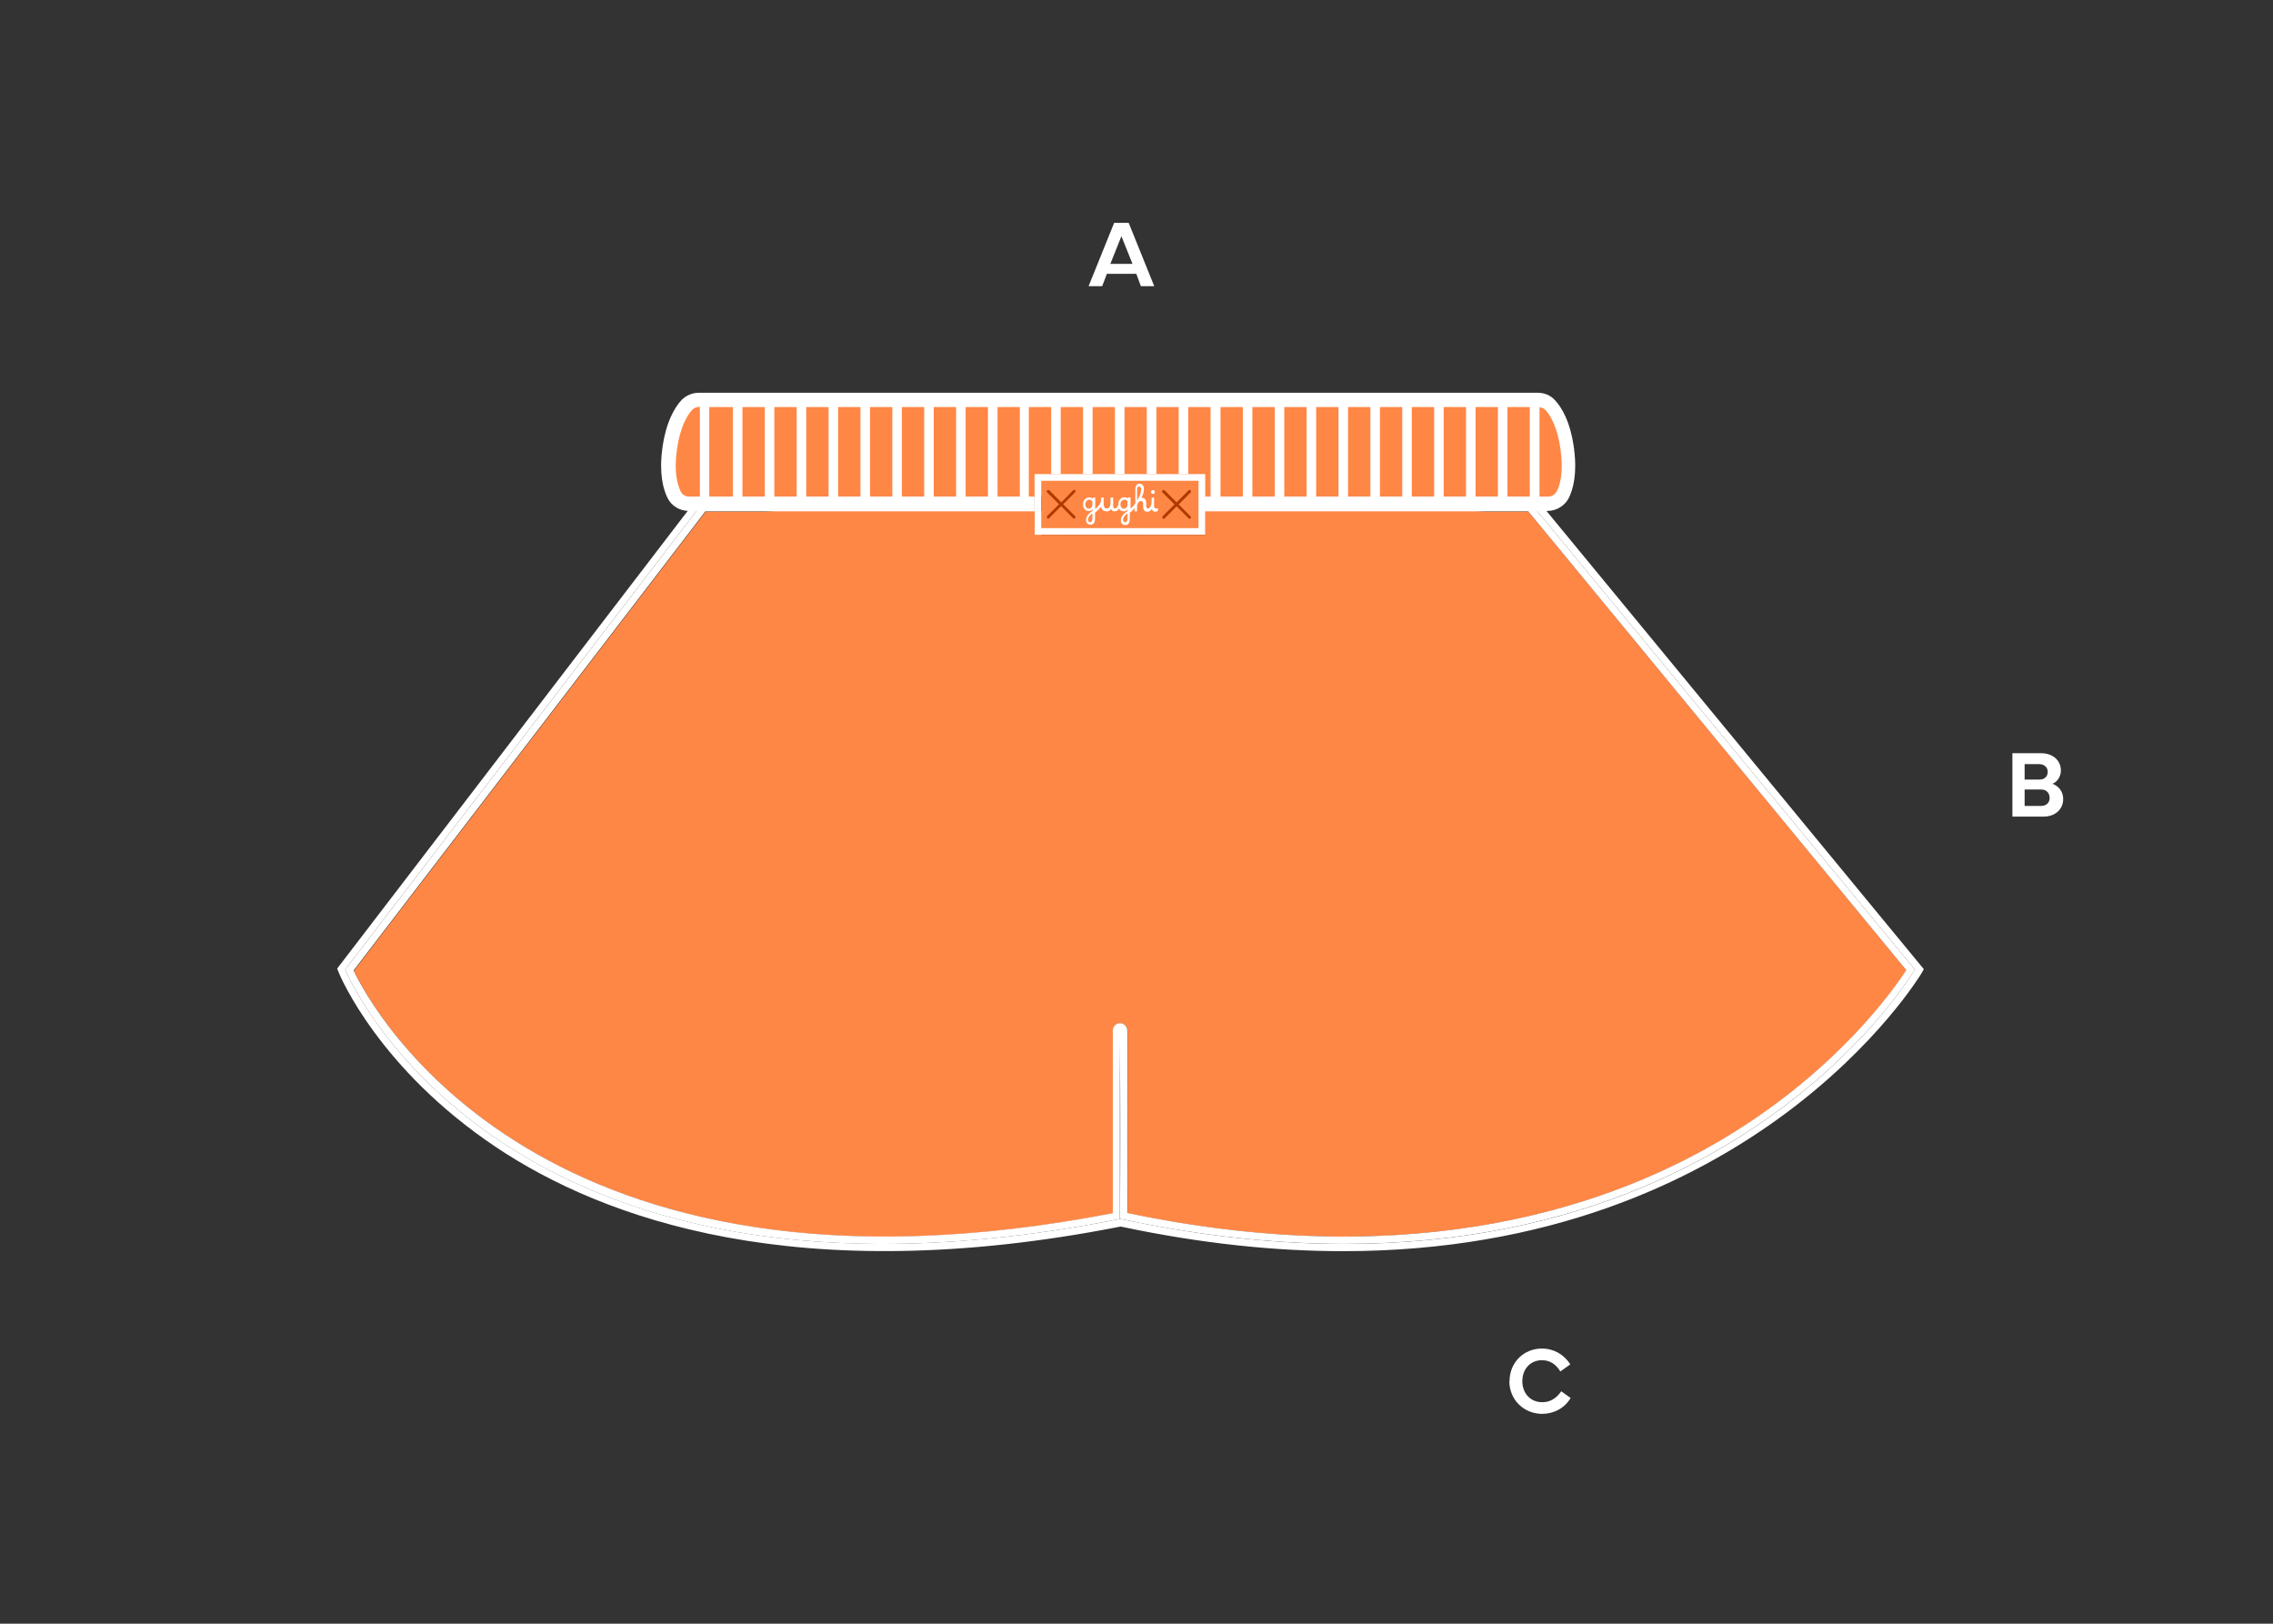 <?xml version="1.0" encoding="UTF-8"?><svg id="Livello_1" xmlns="http://www.w3.org/2000/svg" viewBox="0 0 119.06 85.04"><rect x="0" y="0" width="119.06" height="85.04" fill="#333333" stroke="none"/><defs><style>.cls-1{fill:none;}.cls-2{fill:#fff;}.cls-3{fill:#ff8745;}.cls-4{fill:#ae3a00;}</style></defs><path class="cls-3" d="m58.88,27.94l4.37.07,18.1-1.55c.34,0,.64-.18.79-.49.21-.42.39-1.15.24-2.34-.18-1.35-.61-2.03-.91-2.35-.16-.17-.39-.26-.63-.26h-21.96s-21.96,0-21.96,0c-.24,0-.47.09-.63.26-.3.32-.73,1-.91,2.35-.16,1.19.03,1.92.24,2.34.15.3.45.49.79.49l18.45,1.55,4.05-.07Z"/><polygon class="cls-1" points="63.13 26.01 63.41 26.01 63.41 21.32 62.25 21.32 62.25 24.83 63.13 24.83 63.13 26.01"/><polygon class="cls-1" points="55.07 24.83 55.07 21.32 53.9 21.32 53.9 26.01 54.19 26.01 54.19 24.83 55.07 24.83"/><rect class="cls-1" x="38.88" y="21.32" width="1.17" height="4.69"/><rect class="cls-1" x="37.15" y="21.32" width="1.24" height="4.69"/><path class="cls-1" d="m36.25,21.46c-.23.24-.64.84-.81,2.15-.15,1.12.03,1.77.2,2.12.08.17.26.28.45.28h.55v-4.69h-.04c-.14,0-.27.05-.36.15Z"/><path class="cls-1" d="m58.84,27.21s0,.07.03.1c.02.02.04.03.08.03.08,0,.12-.07.12-.21v-.25c-.15.11-.23.22-.23.33Z"/><rect class="cls-1" x="57.24" y="21.32" width="1.17" height="3.51"/><rect class="cls-1" x="55.57" y="21.32" width="1.17" height="3.51"/><rect class="cls-1" x="60.58" y="21.32" width="1.17" height="3.51"/><rect class="cls-1" x="58.91" y="21.32" width="1.17" height="3.51"/><rect class="cls-1" x="40.55" y="21.32" width="1.17" height="4.69"/><path class="cls-1" d="m59.78,25.62c0-.05,0-.09-.03-.12-.02-.03-.04-.04-.08-.04-.07,0-.1.06-.1.17v.38h.1s.06-.09.07-.13c.03-.09.04-.18.04-.26Z"/><path class="cls-1" d="m57,27.21s0,.07.03.1c.02.02.04.03.08.03.08,0,.12-.07.12-.21v-.25c-.15.11-.23.22-.23.33Z"/><rect class="cls-1" x="77.26" y="21.32" width="1.17" height="4.69"/><rect class="cls-1" x="65.58" y="21.32" width="1.17" height="4.69"/><rect class="cls-1" x="68.92" y="21.32" width="1.17" height="4.69"/><rect class="cls-1" x="67.25" y="21.32" width="1.17" height="4.69"/><rect class="cls-1" x="63.91" y="21.32" width="1.17" height="4.69"/><rect class="cls-1" x="50.57" y="21.32" width="1.17" height="4.69"/><rect class="cls-1" x="52.23" y="21.32" width="1.17" height="4.69"/><rect class="cls-1" x="48.9" y="21.32" width="1.17" height="4.69"/><rect class="cls-1" x="70.59" y="21.32" width="1.17" height="4.69"/><rect class="cls-1" x="75.6" y="21.32" width="1.17" height="4.69"/><rect class="cls-1" x="72.26" y="21.32" width="1.17" height="4.69"/><rect class="cls-1" x="73.93" y="21.32" width="1.17" height="4.69"/><path class="cls-1" d="m80.9,21.46c-.08-.08-.18-.12-.3-.13v4.68h.45c.2,0,.37-.11.45-.28.17-.35.35-1.01.2-2.12-.17-1.3-.58-1.9-.81-2.15Z"/><rect class="cls-1" x="42.22" y="21.32" width="1.17" height="4.69"/><rect class="cls-1" x="78.93" y="21.32" width="1.17" height="4.69"/><rect class="cls-1" x="45.56" y="21.32" width="1.17" height="4.69"/><rect class="cls-1" x="43.89" y="21.32" width="1.17" height="4.69"/><rect class="cls-1" x="47.23" y="21.32" width="1.17" height="4.69"/><path class="cls-2" d="m82.45,23.51c-.19-1.43-.65-2.18-1.01-2.56-.23-.25-.55-.38-.9-.38h-43.93c-.35,0-.67.14-.91.38-.35.38-.82,1.13-1.01,2.56-.17,1.31.05,2.11.27,2.56.21.43.64.69,1.13.69h18.09v-.75h-.29v-4.69h1.17v3.51h.5v-3.51h1.17v3.51h.5v-3.51h1.17v3.51h.5v-3.51h1.17v3.51h.5v-3.51h1.17v3.51h.5v-3.51h1.17v4.69h-.29v.75h17.93c.48,0,.92-.27,1.13-.69.22-.45.44-1.25.27-2.55Zm-45.8,2.5h-.55c-.2,0-.37-.11-.45-.28-.17-.35-.35-1-.2-2.12.17-1.3.58-1.9.81-2.15.09-.09.22-.15.36-.15h.04v4.69Zm1.74,0h-1.24v-4.69h1.24v4.69Zm1.67,0h-1.17v-4.69h1.17v4.69Zm1.67,0h-1.17v-4.69h1.17v4.69Zm1.67,0h-1.17v-4.69h1.17v4.69Zm1.67,0h-1.17v-4.69h1.17v4.69Zm1.67,0h-1.17v-4.69h1.17v4.69Zm1.67,0h-1.17v-4.69h1.17v4.69Zm1.67,0h-1.17v-4.69h1.17v4.69Zm1.67,0h-1.17v-4.69h1.17v4.69Zm1.67,0h-1.17v-4.69h1.17v4.69Zm11.68,0h-1.17v-4.69h1.17v4.69Zm1.67,0h-1.17v-4.69h1.17v4.69Zm1.67,0h-1.17v-4.69h1.17v4.69Zm1.67,0h-1.17v-4.69h1.17v4.69Zm1.67,0h-1.17v-4.69h1.17v4.69Zm1.67,0h-1.17v-4.69h1.17v4.69Zm1.67,0h-1.17v-4.69h1.17v4.69Zm1.67,0h-1.17v-4.69h1.17v4.69Zm1.67,0h-1.17v-4.69h1.17v4.69Zm1.67,0h-1.17v-4.69h1.17v4.69Zm1.41-.28c-.08.17-.26.28-.45.28h-.45v-4.68c.12.01.22.06.3.13.23.24.64.84.81,2.15.15,1.12-.03,1.77-.2,2.12Z"/><rect x="54.19" y="26.01" width=".35" height=".75"/><polygon class="cls-2" points="62.25 24.83 61.75 24.83 60.58 24.83 60.08 24.83 58.91 24.83 58.41 24.83 57.24 24.83 56.74 24.83 55.57 24.83 55.07 24.83 54.19 24.83 54.19 30.01 54.54 30.01 54.54 25.18 55.07 25.18 55.57 25.18 56.74 25.18 57.24 25.18 58.41 25.18 58.91 25.18 60.08 25.18 60.58 25.18 61.75 25.18 62.25 25.18 62.78 25.18 62.78 26.01 62.78 26.76 62.78 27.66 54.54 27.66 54.54 26.76 54.19 26.76 54.19 28 63.13 28 63.13 26.76 63.13 26.01 63.13 24.83 62.25 24.83"/><path class="cls-4" d="m56.32,25.79s.03-.08,0-.11-.08-.03-.11,0l-.32.33-.3.3-.52-.52-.11-.11s-.08-.03-.11,0-.03.08,0,.11l.21.21.41.41-.34.34-.28.28s-.03.08,0,.11c.01.01.03.02.05.02s.04,0,.05-.02l.39-.39.24-.24.24.24.39.39s.03.02.05.02.04,0,.05-.02c.03-.03.03-.08,0-.11l-.28-.28-.34-.34.41-.41.22-.22Z"/><path class="cls-4" d="m62.37,25.79s.03-.08,0-.11-.08-.03-.11,0l-.02.02-.61.61-.3-.3-.33-.33s-.08-.03-.11,0-.03.08,0,.11l.22.22.41.41-.34.34-.28.28s-.03.08,0,.11c.01.01.03.02.05.02s.04,0,.05-.02l.39-.39.24-.24.24.24.39.39s.03.02.05.02.04,0,.05-.02c.03-.03.03-.08,0-.11l-.28-.28-.34-.34.5-.5.12-.12Z"/><path class="cls-2" d="m60.66,26.65s-.02-.03-.04-.04c-.01,0-.03.02-.04.02-.01,0-.02,0-.03,0-.04,0-.06-.01-.08-.04-.02-.03-.02-.07-.02-.12v-.41s-.04,0-.06,0c-.01,0-.02,0-.04,0-.01,0-.02,0-.03,0v.25s0,.08-.02.13c-.01.04-.03.08-.05.11-.02.03-.04.04-.06.06-.02.01-.04.02-.06.02,0,0,0,0,0,0,0,0,0,0,0,0-.03,0-.06-.01-.07-.04s-.02-.06-.02-.12v-.12c0-.08-.02-.15-.06-.2s-.1-.08-.17-.08c0,0-.02,0-.02,0,.01-.03.02-.05.03-.07.03-.06.05-.11.07-.17.02-.08.03-.15.03-.22,0-.08-.02-.15-.06-.2s-.09-.08-.16-.08c-.08,0-.13.02-.17.08s-.06.12-.06.22v.74c-.04.06-.09.12-.14.17-.03.03-.07.07-.11.1v-.59s-.04,0-.06,0c-.01,0-.02,0-.04,0-.01,0-.02,0-.03,0v.06s-.05-.04-.08-.05-.06-.02-.1-.02c-.06,0-.12.02-.17.05s-.09.08-.12.13-.04.12-.04.19c0,.01,0,.03,0,.04-.02.05-.05.1-.08.13s-.06.05-.09.05c0,0,0,0,0,0,0,0,0,0,0,0-.04,0-.06-.01-.08-.04-.02-.03-.02-.07-.02-.12v-.41s-.04,0-.07,0c-.01,0-.02,0-.04,0-.01,0-.02,0-.03,0v.27c0,.2-.07.3-.2.3-.06,0-.1-.02-.12-.06s-.04-.1-.04-.18v-.33s-.04,0-.06,0c-.01,0-.02,0-.04,0-.01,0-.02,0-.03,0v.09c0,.06-.01.11-.03.17s-.05.1-.09.15-.08.09-.12.13c-.02.02-.05.04-.07.06v-.6s-.04,0-.06,0c-.01,0-.02,0-.04,0-.01,0-.02,0-.03,0v.06s-.05-.04-.08-.05c-.03-.01-.07-.02-.1-.02-.06,0-.12.02-.17.05-.05.03-.09.08-.12.13s-.04.12-.04.19c0,.07.01.12.04.18.03.05.06.09.1.12s.1.04.16.04c.04,0,.08,0,.12-.02.04-.01.07-.04.09-.06v.06s-.02.02-.03.03c-.21.14-.32.29-.32.46,0,.08.02.14.06.18.04.04.1.07.17.07.16,0,.24-.11.24-.33v-.31s0,0,.01,0c.01,0,.03-.03.06-.05,0,0,0,0,.01-.01.04-.04.08-.07.12-.11.04-.04.08-.08.12-.13.01.08.05.14.09.18s.11.06.18.06c.06,0,.11,0,.15-.03.04-.02.08-.05.1-.09.03.08.09.12.18.12.1,0,.17-.04.23-.14.03.04.06.08.1.1.04.02.09.04.14.04.04,0,.08,0,.12-.02.03-.01.07-.04.09-.06v.06s-.02.02-.03.03c-.21.14-.32.29-.32.46,0,.08.02.14.06.18.04.04.1.07.17.07.16,0,.24-.11.24-.33v-.31s0,0,0,0c.02-.02.04-.04.07-.06.02-.02.04-.04.06-.06.04-.04.08-.09.12-.13v.17s.04,0,.07,0c.01,0,.02,0,.03,0,.01,0,.02,0,.03,0v-.25c0-.06.01-.11.03-.15.02-.04.04-.08.07-.1.03-.03.06-.04.1-.04s.07.01.09.04c.02.03.03.06.03.11v.15c0,.08.02.14.05.19s.09.07.16.07c.04,0,.08,0,.11-.02.03-.01.06-.04.09-.06.01-.02.03-.03.04-.06.03.09.09.14.19.14h0s.05,0,.08-.02c.02,0,.04-.02.06-.04,0-.02,0-.04-.01-.05Zm-3.44-.23c0,.07-.02.12-.05.16-.04.04-.08.06-.14.06-.05,0-.1-.02-.13-.06-.03-.04-.05-.09-.05-.16,0-.05,0-.09.03-.13s.04-.07.07-.09c.03-.02.07-.03.11-.03.03,0,.06,0,.09.02s.05.04.07.06v.16Zm0,.72c0,.14-.04.21-.12.21-.03,0-.06-.01-.08-.03-.02-.02-.03-.06-.03-.1,0-.12.08-.23.23-.33v.25Zm1.84-.72c0,.07-.02.12-.05.16-.04.04-.08.06-.14.06-.05,0-.1-.02-.13-.06-.03-.04-.05-.09-.05-.16,0-.05,0-.09.03-.13.02-.04.04-.07.07-.09.03-.02.07-.03.11-.03.03,0,.06,0,.09.02s.05.04.07.06v.16Zm0,.72c0,.14-.04.21-.12.21-.03,0-.06-.01-.08-.03-.02-.02-.03-.06-.03-.1,0-.12.08-.23.23-.33v.25Zm.6-1.12c-.03.06-.05.12-.1.19v-.56c0-.12.03-.17.1-.17.03,0,.06.01.08.04.02.03.03.07.03.12,0,.08-.01.16-.04.26-.01.04-.05.09-.07.13Z"/><path class="cls-2" d="m60.39,25.87s.05,0,.07-.03.03-.04.03-.07,0-.05-.03-.07c-.02-.02-.04-.03-.07-.03s-.05,0-.07.03c-.02.02-.03.04-.03.07,0,.03,0,.05.03.07.02.02.04.03.07.03Z"/><path class="cls-3" d="m18.53,50.84c.95,1.98,9.84,18.5,39.77,12.71v-9.57c0-.21.17-.38.38-.38s.38.17.38.38v9.56c15.31,3.2,25.6-.45,31.55-4.09,5.7-3.49,8.61-7.64,9.25-8.63l-19.8-24.03h-16.92v1.22h-8.94v-1.22h-17.23l-18.43,24.05Z"/><path class="cls-2" d="m80.4,26.03h-17.28v.37h17.1l20.08,24.38s-11.4,19.52-41.61,13.06c-32.65,6.45-40.61-13.06-40.61-13.06l18.68-24.38h17.42v-.37h-17.6l-18.92,24.7.08.2c.08.2,2.11,5.04,8.21,9.13,5.59,3.75,15.81,7.51,32.75,4.18,4.24.9,8.11,1.29,11.65,1.29,21.5,0,30.19-14.38,30.29-14.54l.13-.23-20.36-24.72Z"/><path class="cls-2" d="m58.67,54.45v9.39s.02,0,.03,0c.01,0,.02,0,.03,0l-.06-9.39Z"/><path class="cls-2" d="m80.05,26.78l19.8,24.03c-.64.99-3.55,5.14-9.25,8.63-5.95,3.65-16.24,7.3-31.55,4.09v-9.56c0-.21-.17-.38-.38-.38s-.38.17-.38.38v9.57c-29.93,5.79-38.82-10.73-39.77-12.71l18.43-24.05h17.23v-.38h-17.42l-18.68,24.38s7.96,19.52,40.61,13.06c0,0-.02,0-.03,0v-9.39c0-.38,0-.49,0-.47,0-.02,0,.09,0,.47l.06,9.39s-.02,0-.03,0c30.21,6.45,41.61-13.06,41.61-13.06l-20.08-24.38h-17.1v.38h16.92Z"/><path class="cls-2" d="m57.02,14.99l1.34-3.32h.76l1.34,3.32h-.7l-.24-.65h-1.54l-.25.65h-.7Zm2.3-1.17l-.58-1.45-.58,1.45h1.16Z"/><path class="cls-2" d="m105.39,39.45h1.53c.6,0,1.03.37,1.03.91,0,.22-.12.56-.44.69.37.14.56.45.56.8,0,.54-.42.92-1.03.92h-1.63v-3.32Zm.66.57v.81h.78c.27,0,.43-.17.43-.4,0-.26-.2-.41-.46-.41h-.75Zm0,1.33v.86h.87c.26,0,.44-.17.44-.41,0-.27-.17-.45-.44-.45h-.87Z"/><path class="cls-2" d="m79.07,72.34c0-.97.73-1.71,1.7-1.71.61,0,1.16.31,1.48.83l-.52.37c-.22-.37-.54-.59-.96-.59-.6,0-1.03.45-1.03,1.1s.44,1.1,1.04,1.1c.41,0,.73-.19,1-.57l.49.35c-.32.54-.89.83-1.49.83-.96,0-1.72-.74-1.72-1.71Z"/></svg>